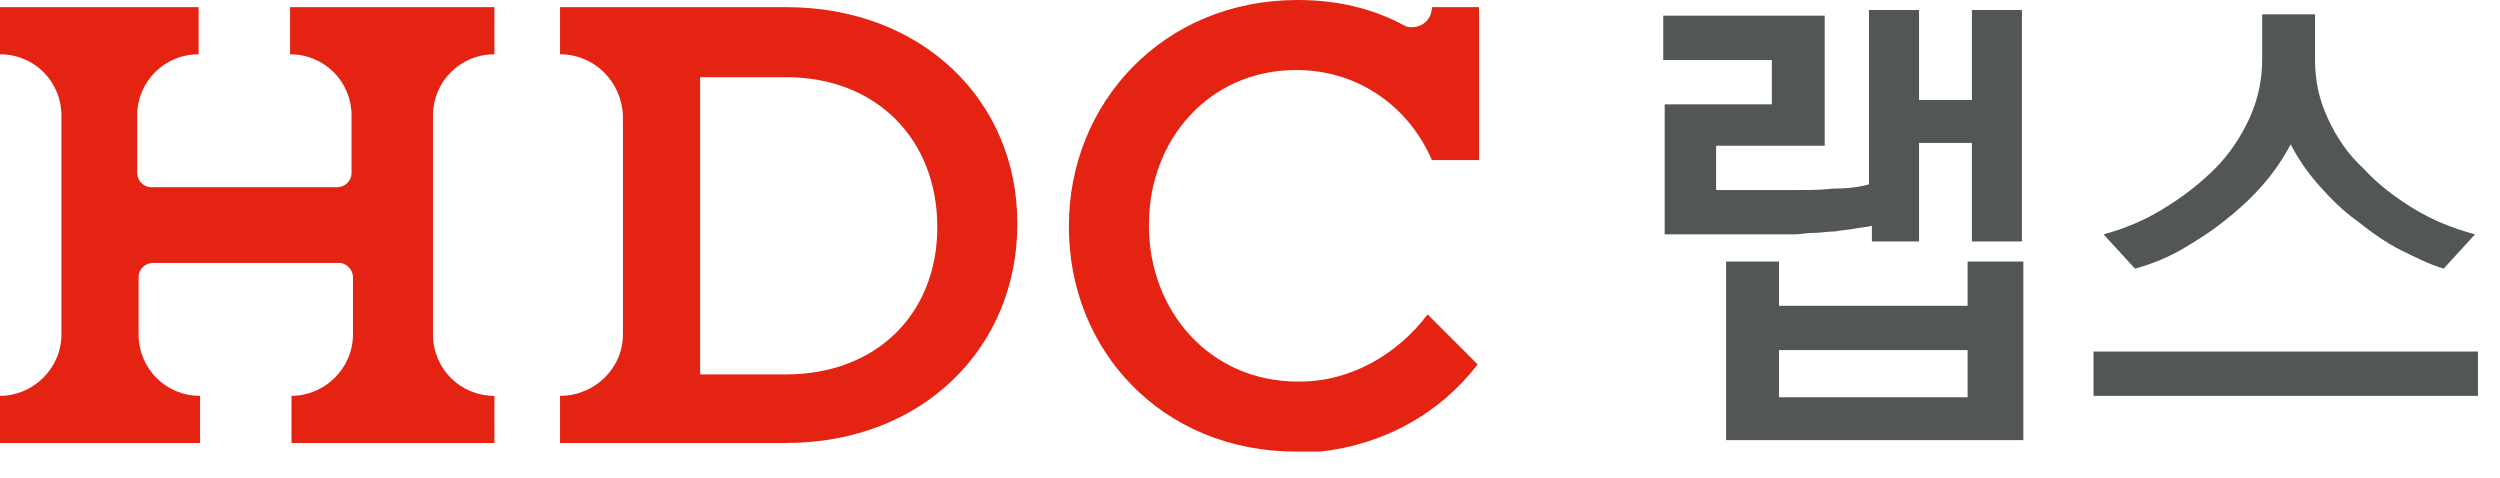<svg width="68" height="13" viewBox="0 0 68 13" fill="none" xmlns="http://www.w3.org/2000/svg">
<path d="M9.601 0.194H7.89V1.477C8.823 1.477 9.562 2.216 9.562 3.148V3.537V4.703C9.562 4.936 9.367 5.092 9.173 5.092H4.12C3.887 5.092 3.731 4.897 3.731 4.703V3.537V3.148C3.731 2.216 4.47 1.477 5.403 1.477V0.194H3.77H1.671H0V1.477C0.933 1.477 1.671 2.216 1.671 3.148V3.537V8.707V9.095C1.671 10.028 0.894 10.767 0 10.767V12.049H1.671H3.77H5.442V10.767C4.509 10.767 3.77 10.028 3.77 9.095V8.707V7.54C3.77 7.307 3.965 7.152 4.159 7.152H9.212C9.445 7.152 9.601 7.346 9.601 7.54V8.707V9.095C9.601 10.028 8.823 10.767 7.929 10.767V12.049H9.639H11.738H13.448V10.767C12.516 10.767 11.777 10.028 11.777 9.095V8.707V3.537V3.148C11.777 2.216 12.516 1.477 13.448 1.477V0.194H11.738H9.601Z" fill="#E42313"/>
<path d="M35.254 1.905C36.965 1.905 38.325 2.915 38.947 4.353H40.23V0.194H38.947C38.947 0.505 38.714 0.739 38.403 0.739C38.325 0.739 38.286 0.739 38.208 0.7C37.353 0.233 36.382 0 35.293 0C31.64 0 29.074 2.799 29.074 6.141V6.18C29.074 9.523 31.601 12.283 35.254 12.283C35.371 12.283 35.487 12.283 35.604 12.283C35.682 12.283 35.76 12.283 35.837 12.283C35.876 12.283 35.876 12.283 35.915 12.283C37.664 12.088 39.18 11.233 40.191 9.911L38.83 8.551C38.014 9.639 36.731 10.378 35.371 10.378C35.332 10.378 35.332 10.378 35.293 10.378C32.922 10.378 31.251 8.473 31.251 6.141V6.102C31.251 3.809 32.883 1.905 35.254 1.905Z" fill="#E42313"/>
<path d="M25.495 6.18C25.495 8.512 23.862 10.184 21.375 10.184H19.043V2.099H21.375C23.862 2.099 25.495 3.809 25.495 6.18ZM21.375 0.194H16.944H15.233V1.477C16.166 1.477 16.905 2.216 16.944 3.148V3.537V8.707V9.095C16.944 10.028 16.166 10.767 15.233 10.767V12.049H16.944H21.375C25.106 12.049 27.671 9.445 27.671 6.102V6.064C27.671 2.76 25.106 0.194 21.375 0.194Z" fill="#E42313"/>
<path d="M50.915 6.141C50.798 6.18 50.643 6.18 50.449 6.219C50.254 6.257 50.099 6.257 49.904 6.296C49.71 6.296 49.516 6.335 49.321 6.335C49.127 6.335 48.972 6.374 48.816 6.374H45.279V2.837H48.194V1.632H45.24V0.427H49.632V3.964H46.678V5.169H48.933C49.205 5.169 49.516 5.169 49.866 5.13C50.254 5.13 50.565 5.091 50.837 5.014V0.272H52.198V2.72H53.636V0.272H54.996V6.568H53.636V3.887H52.198V6.568H50.915V6.141ZM46.912 7.113H48.389V8.318H53.519V7.113H55.035V11.971H46.95V7.113H46.912ZM48.389 10.805H53.519V9.522H48.389V10.805V10.805Z" fill="#535657"/>
<path d="M56.944 9.562H67.4V10.767H56.944V9.562ZM61.453 0.389H62.969V1.632C62.969 2.216 63.086 2.721 63.319 3.226C63.552 3.731 63.863 4.198 64.29 4.586C64.679 5.014 65.146 5.364 65.651 5.675C66.156 5.986 66.739 6.219 67.322 6.374L66.467 7.307C66.079 7.191 65.69 6.996 65.301 6.802C64.912 6.608 64.524 6.336 64.135 6.025C63.746 5.753 63.397 5.403 63.086 5.053C62.775 4.703 62.502 4.314 62.308 3.926C62.075 4.353 61.842 4.703 61.492 5.092C61.181 5.442 60.831 5.753 60.481 6.025C60.093 6.336 59.704 6.569 59.315 6.802C58.888 7.035 58.499 7.191 58.072 7.307L57.216 6.374C57.799 6.219 58.344 5.986 58.849 5.675C59.354 5.364 59.821 5.014 60.248 4.586C60.637 4.198 60.948 3.731 61.181 3.226C61.414 2.721 61.531 2.177 61.531 1.632V0.389H61.453Z" fill="#535657"/>
</svg>
